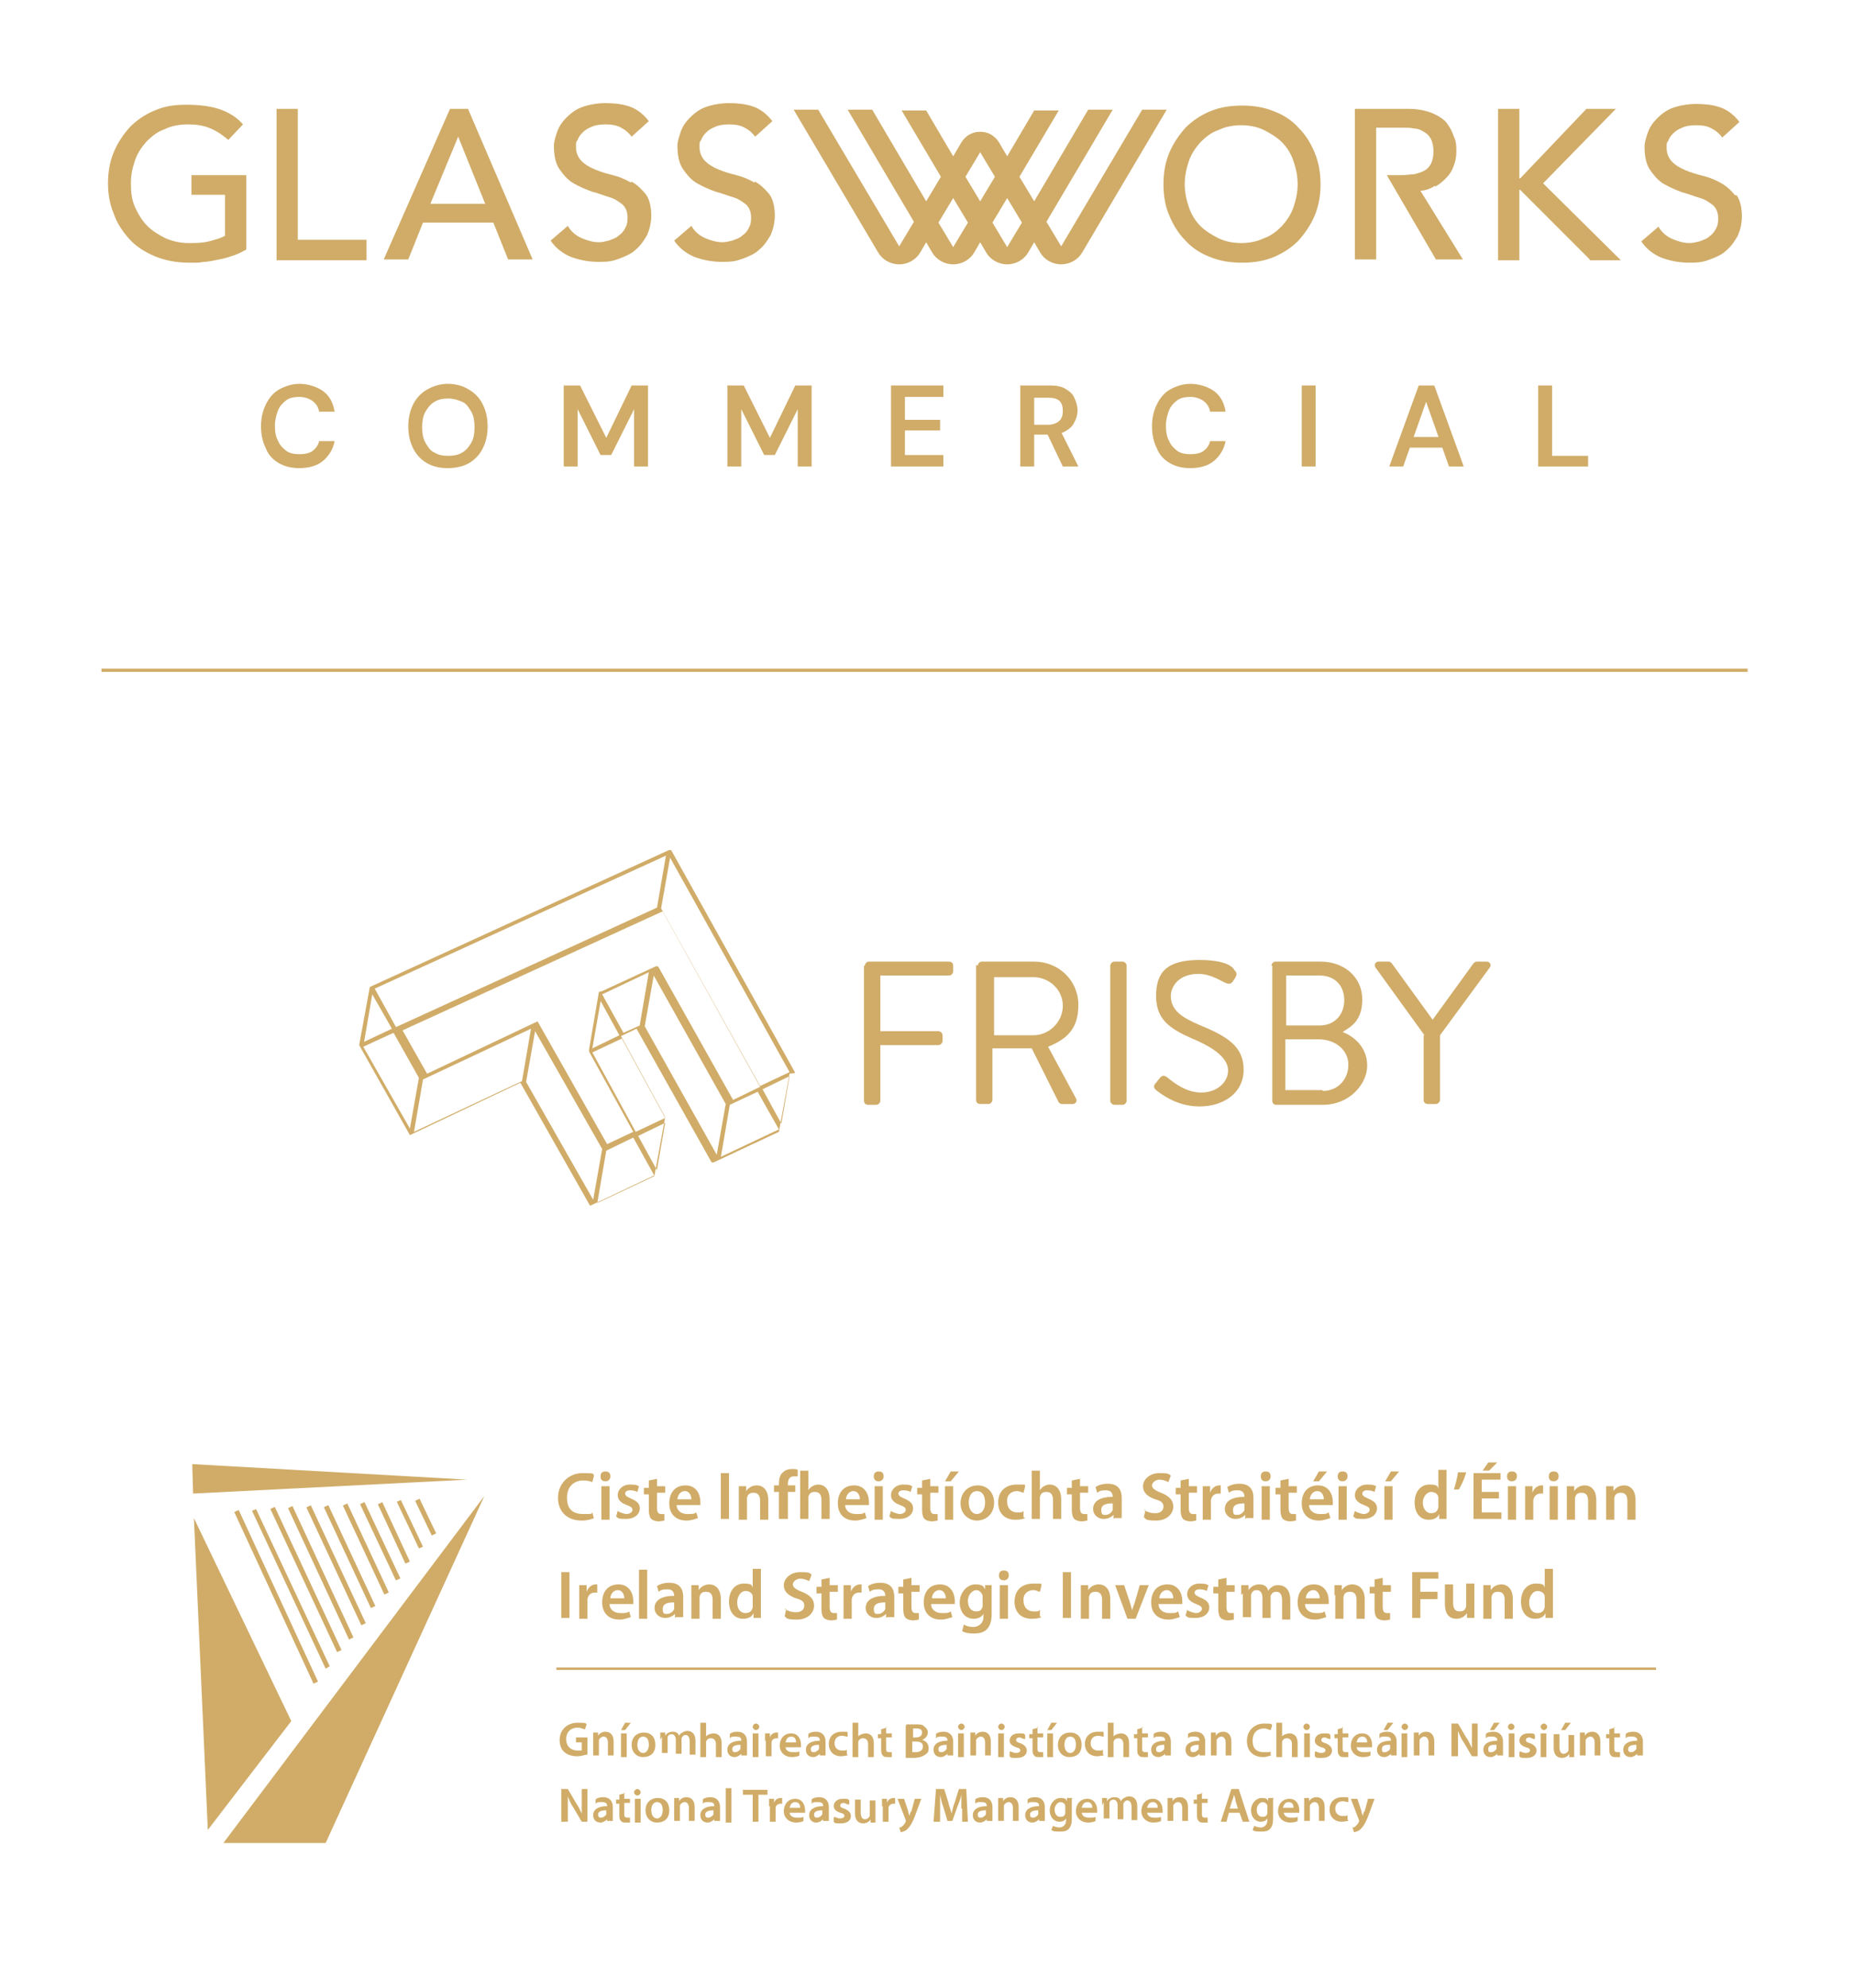 <?xml version="1.0" encoding="UTF-8"?>
<svg xmlns="http://www.w3.org/2000/svg" id="Layer_1" version="1.1" viewBox="0 0 226.6 242.9">
  <defs>
    <style>
      .st0 {
        stroke-width: .4px;
      }

      .st0, .st1 {
        fill: none;
        stroke: #d0ac68;
        stroke-miterlimit: 10;
      }

      .st1 {
        stroke-width: .3px;
      }

      .st2 {
        fill: #d0ac68;
      }
    </style>
  </defs>
  <line class="st0" x1="12.4" y1="81.9" x2="213.6" y2="81.9"></line>
  <g>
    <path class="st2" d="M36.6,57.2c-1,0-1.8-.2-2.5-.6-.7-.4-1.3-1-1.6-1.8-.4-.8-.6-1.7-.6-2.7s.2-1.9.6-2.7c.4-.8.9-1.4,1.6-1.8.7-.4,1.6-.7,2.5-.7s2.1.3,2.9.9,1.2,1.4,1.4,2.5h-1.9c-.1-.6-.4-1-.8-1.3-.4-.3-1-.5-1.6-.5s-1.2.1-1.6.4c-.4.3-.8.7-1,1.2-.2.5-.4,1.2-.4,1.9s.1,1.4.4,1.9c.2.5.6.9,1,1.2.4.3,1,.4,1.6.4s1.2-.1,1.6-.4c.4-.3.7-.7.8-1.2h1.9c-.2,1-.7,1.8-1.4,2.4-.7.6-1.7.9-2.9.9Z"></path>
    <path class="st2" d="M54.7,57.2c-1,0-1.8-.2-2.5-.6-.7-.4-1.3-1-1.7-1.8-.4-.8-.6-1.7-.6-2.7s.2-1.9.6-2.7c.4-.8,1-1.4,1.7-1.8.7-.4,1.6-.7,2.5-.7s1.8.2,2.6.7c.7.4,1.3,1,1.7,1.8.4.8.6,1.7.6,2.7s-.2,1.9-.6,2.7c-.4.8-1,1.4-1.7,1.8-.7.4-1.6.6-2.6.6ZM54.8,55.7c.6,0,1.2-.1,1.7-.4.5-.3.8-.7,1.1-1.2s.4-1.2.4-1.9-.1-1.4-.4-1.9c-.3-.5-.6-1-1.1-1.2s-1-.4-1.7-.4-1.2.1-1.7.4-.8.7-1.1,1.2c-.3.5-.4,1.2-.4,1.9s.1,1.4.4,1.9c.3.5.6,1,1.1,1.2.5.3,1,.4,1.7.4Z"></path>
    <path class="st2" d="M68.9,57v-9.9h2l3.2,6.4,3.1-6.4h2v9.9h-1.7v-7l-2.8,5.6h-1.3l-2.8-5.6v7h-1.7Z"></path>
    <path class="st2" d="M88.9,57v-9.9h2l3.2,6.4,3.1-6.4h2v9.9h-1.7v-7l-2.8,5.6h-1.3l-2.8-5.6v7h-1.7Z"></path>
    <path class="st2" d="M108.9,57v-9.9h6.4v1.4h-4.7v2.8h4.3v1.3h-4.3v3h4.7v1.4h-6.4Z"></path>
    <path class="st2" d="M124.7,57v-9.9h3.6c.8,0,1.4.1,1.9.4.5.3.9.6,1.1,1.1.2.4.4,1,.4,1.5s-.1,1-.4,1.5c-.2.5-.6.8-1.1,1.1-.5.3-1.2.4-2,.4h-1.8v3.9h-1.7ZM126.4,51.9h1.7c.6,0,1.1-.2,1.4-.5.3-.3.4-.7.4-1.2s-.1-.9-.4-1.2c-.3-.3-.8-.4-1.4-.4h-1.7v3.3ZM129.9,57l-2.1-4.4h1.8l2.2,4.4h-1.9Z"></path>
    <path class="st2" d="M145.5,57.2c-1,0-1.8-.2-2.5-.6-.7-.4-1.3-1-1.6-1.8-.4-.8-.6-1.7-.6-2.7s.2-1.9.6-2.7c.4-.8.9-1.4,1.6-1.8.7-.4,1.6-.7,2.5-.7s2.1.3,2.9.9,1.2,1.4,1.4,2.5h-1.9c-.1-.6-.4-1-.8-1.3-.4-.3-1-.5-1.6-.5s-1.2.1-1.6.4c-.4.3-.8.7-1,1.2-.2.5-.4,1.2-.4,1.9s.1,1.4.4,1.9c.2.5.6.9,1,1.2.4.3,1,.4,1.6.4s1.2-.1,1.6-.4c.4-.3.7-.7.8-1.2h1.9c-.2,1-.7,1.8-1.4,2.4-.7.6-1.7.9-2.9.9Z"></path>
    <path class="st2" d="M159.1,57v-9.9h1.7v9.9h-1.7Z"></path>
    <path class="st2" d="M169.8,57l3.6-9.9h1.9l3.6,9.9h-1.8l-2.8-7.9-2.8,7.9h-1.8ZM171.4,54.7l.5-1.3h4.9l.5,1.3h-5.8Z"></path>
    <path class="st2" d="M188,57v-9.9h1.7v8.6h4.4v1.3h-6.1Z"></path>
  </g>
  <g>
    <path class="st2" d="M23.4,23.8h4.1v5c-.5.3-1.2.5-2,.7-.8.2-1.6.2-2.5.2s-1.9-.2-2.8-.6c-.8-.4-1.6-.9-2.2-1.5-.6-.6-1.1-1.4-1.5-2.3-.4-.9-.5-1.8-.5-2.9s.2-1.9.5-2.8c.3-.9.8-1.6,1.4-2.3.6-.6,1.3-1.2,2.2-1.5.8-.4,1.8-.6,2.8-.6s1.8.1,2.6.4c.8.3,1.6.8,2.4,1.5h0s1.8-1.9,1.8-1.9h0c-.7-.8-1.6-1.4-2.7-1.8-1.1-.4-2.5-.6-4.2-.6s-2.7.2-3.9.7c-1.2.5-2.2,1.2-3,2-.8.9-1.5,1.9-2,3.1-.5,1.2-.7,2.5-.7,3.8s.2,2.5.7,3.7c.4,1.2,1.1,2.2,1.9,3.1.8.9,1.9,1.6,3.1,2.1,1.2.5,2.6.8,4.2.8s1.1,0,1.8-.1c.6,0,1.3-.2,1.9-.3.6-.1,1.2-.3,1.8-.5.6-.2,1.1-.5,1.5-.7h0v-9.1h-6.7v2.5Z"></path>
    <polygon class="st2" points="36.4 13.3 33.8 13.3 33.8 31.8 44.8 31.8 44.8 29.3 36.4 29.3 36.4 13.3"></polygon>
    <path class="st2" d="M57.3,13.3h-2.3l-8.1,18.4h3l1.8-4.5h8.6l1.8,4.5h3l-7.9-18.4h0ZM59.3,24.9h-6.7l3.4-8.2,3.3,8.2Z"></path>
    <path class="st2" d="M77.1,22.3h0c-.7-.4-1.4-.7-2.2-.9-.8-.2-1.5-.4-2.2-.7-.7-.3-1.2-.6-1.6-1-.4-.4-.7-1-.7-1.7s0-.6.2-.9c.1-.3.3-.6.6-.9.3-.3.6-.5,1.1-.7.4-.2,1-.3,1.7-.3s1.4.1,1.9.4c.6.3,1,.7,1.3,1.1h0c0,0,2.1-1.9,2.1-1.9h0c-.7-.9-1.5-1.5-2.4-1.8-.9-.3-1.9-.4-2.9-.4s-2.1.2-2.9.5c-.8.3-1.4.8-1.9,1.3-.5.5-.9,1.1-1.1,1.7-.2.6-.4,1.2-.4,1.7,0,1.2.2,2.2.7,2.9.5.7,1,1.3,1.7,1.7.7.4,1.4.7,2.2,1,.8.2,1.5.5,2.2.7.7.2,1.2.6,1.6.9.4.4.6.9.6,1.6s-.1.9-.3,1.3c-.2.4-.5.7-.8.9-.3.3-.7.4-1.2.6-.4.1-.8.2-1.2.2-.7,0-1.4-.2-2.1-.5-.7-.3-1.3-.8-1.7-1.5h0c0,0-2.1,1.8-2.1,1.8h0c.6.9,1.5,1.6,2.5,2,1.1.4,2.2.6,3.4.6s1.7-.1,2.5-.4c.8-.3,1.5-.6,2-1.1.6-.5,1-1.1,1.4-1.8.3-.7.5-1.5.5-2.4s-.2-2-.7-2.6c-.5-.6-1-1.1-1.7-1.5Z"></path>
    <path class="st2" d="M92.2,22.3c-.7-.4-1.4-.7-2.2-.9-.8-.2-1.5-.4-2.2-.7-.7-.3-1.2-.6-1.6-1-.4-.4-.7-1-.7-1.7s0-.6.2-.9c.1-.3.3-.6.6-.9.3-.3.6-.5,1.1-.7.4-.2,1-.3,1.7-.3s1.4.1,1.9.4c.6.3,1,.7,1.3,1.1h0c0,0,2.1-1.9,2.1-1.9h0c-.7-.9-1.5-1.5-2.4-1.8-.9-.3-1.9-.4-2.9-.4s-2.1.2-2.9.5c-.8.3-1.4.8-1.9,1.3-.5.5-.9,1.1-1.1,1.7-.2.6-.4,1.2-.4,1.7,0,1.2.2,2.2.7,2.9.5.7,1,1.3,1.7,1.7.7.4,1.4.7,2.2,1,.8.2,1.5.5,2.2.7.7.2,1.2.6,1.6.9.4.4.6.9.6,1.6s-.1.9-.3,1.3c-.2.4-.5.7-.8.9-.3.3-.7.4-1.2.6-.4.1-.8.2-1.2.2-.7,0-1.4-.2-2.1-.5-.7-.3-1.3-.8-1.7-1.5h0c0,0-2.1,1.8-2.1,1.8h0c.6.9,1.5,1.6,2.5,2,1.1.4,2.2.6,3.4.6s1.7-.1,2.5-.4c.8-.3,1.5-.6,2-1.1.6-.5,1-1.1,1.4-1.8.3-.7.5-1.5.5-2.4s-.2-2-.7-2.6c-.5-.6-1-1.1-1.7-1.5Z"></path>
    <path class="st2" d="M158.7,15.6h0c-.8-.9-1.9-1.6-3-2-1.2-.5-2.5-.7-3.9-.7s-2.7.2-3.9.7c-1.2.5-2.2,1.2-3,2-.8.9-1.5,1.9-2,3.1-.5,1.2-.7,2.5-.7,3.8s.2,2.7.7,3.8c.5,1.2,1.1,2.2,2,3.1.8.9,1.9,1.6,3,2,1.2.5,2.5.7,3.9.7s2.7-.2,3.9-.7c1.2-.5,2.2-1.2,3-2,.8-.9,1.5-1.9,2-3.1.5-1.2.7-2.5.7-3.8s-.2-2.6-.7-3.8c-.5-1.2-1.1-2.2-2-3.1ZM158.6,22.5c0,1-.2,1.9-.5,2.8-.3.9-.8,1.6-1.4,2.3-.6.6-1.3,1.2-2.2,1.5-.8.4-1.8.6-2.8.6s-2-.2-2.8-.6c-.8-.4-1.6-.9-2.2-1.5-.6-.6-1.1-1.4-1.4-2.3-.3-.9-.5-1.8-.5-2.8s.2-1.9.5-2.8c.3-.9.8-1.6,1.4-2.3.6-.6,1.3-1.2,2.2-1.5.8-.4,1.8-.6,2.8-.6s2,.2,2.8.6c.8.4,1.6.9,2.2,1.5.6.6,1.1,1.4,1.4,2.3.3.9.5,1.8.5,2.8Z"></path>
    <path class="st2" d="M175.4,22.8c.6-.3,1-.7,1.4-1.1.4-.4.7-.9.9-1.5.2-.5.3-1.1.3-1.7s0-1.2-.3-1.8c-.2-.6-.5-1.2-.9-1.7-.4-.5-1.1-.9-1.8-1.2-.8-.3-1.7-.5-2.9-.5h-6.5v18.4h2.6V15.6h3.2c.5,0,1,0,1.4.1.5,0,.9.2,1.2.4.4.2.7.5.9.9.2.4.3.9.3,1.5s-.1,1.1-.3,1.5c-.2.4-.5.7-.9.9-.4.2-.8.3-1.2.4-.5,0-.9.1-1.4.1h-1.9l6,10.3h0s3.3,0,3.3,0l-5.2-8.4c.7,0,1.3-.3,1.8-.6Z"></path>
    <path class="st2" d="M212.1,23.9c-.5-.6-1-1.1-1.7-1.5-.7-.4-1.4-.7-2.2-.9-.8-.2-1.5-.4-2.2-.7-.7-.3-1.2-.6-1.6-1-.4-.4-.7-1-.7-1.7s0-.6.2-.9c.1-.3.3-.6.6-.9.3-.3.6-.5,1.1-.7.4-.2,1-.3,1.7-.3s1.4.1,1.9.4c.6.3,1,.7,1.3,1.1h0c0,0,2.1-1.9,2.1-1.9h0c-.7-.9-1.5-1.5-2.4-1.8-.9-.3-1.9-.4-2.9-.4s-2.1.2-2.9.5c-.8.3-1.4.8-1.9,1.3-.5.5-.9,1.1-1.1,1.7-.2.6-.4,1.2-.4,1.7,0,1.2.2,2.2.7,2.9.5.7,1,1.3,1.7,1.7.7.4,1.4.7,2.2,1,.8.2,1.5.5,2.2.7.7.2,1.2.6,1.6.9.4.4.6.9.6,1.6s-.1.9-.3,1.3c-.2.4-.5.7-.8.9-.3.3-.7.4-1.2.6-.4.1-.8.2-1.2.2-.7,0-1.4-.2-2.1-.5-.7-.3-1.3-.8-1.7-1.5h0c0,0-2.1,1.8-2.1,1.8h0c.6.9,1.5,1.6,2.5,2,1.1.4,2.2.6,3.4.6s1.7-.1,2.5-.4c.8-.3,1.5-.6,2-1.1.6-.5,1-1.1,1.4-1.8.3-.7.5-1.5.5-2.4s-.2-2-.7-2.6Z"></path>
    <polygon class="st2" points="197.5 13.3 193.9 13.3 185.8 21.8 185.7 21.8 185.7 13.3 183.1 13.3 183.1 31.8 185.7 31.8 185.7 23.2 185.8 23.2 194.3 31.7 194.3 31.8 198.1 31.8 188.6 22.4 197.5 13.3"></polygon>
    <path class="st2" d="M139.6,13.4l-9.9,16.7-1.8-3,8.1-13.7h-3l-6.6,11.2-1.8-3,4.8-8.1h-3l-3.3,5.6-1-1.7c-.5-.8-1.3-1.3-2.3-1.3s-1.8.5-2.3,1.3l-1,1.7-3.3-5.6h-3l4.8,8.1-1.8,3-6.6-11.2h-3l8.1,13.7-1.8,3-9.9-16.7h-3l10.3,17.4c.5.9,1.5,1.5,2.6,1.5h0c1.1,0,2.1-.6,2.6-1.5l.7-1.2.7,1.2c.5.9,1.5,1.5,2.6,1.5s2.1-.6,2.6-1.5l.7-1.2.7,1.2c.5.9,1.5,1.5,2.6,1.5s2.1-.6,2.6-1.5l.7-1.2.7,1.2c.5.9,1.5,1.5,2.6,1.5s2.1-.6,2.6-1.5l10.3-17.4h-3ZM116.5,30.2l-1.8-3,1.8-3,1.8,3-1.8,3ZM119.8,24.6l-1.8-3,1.8-3,1.8,3-1.8,3ZM123.1,30.2l-1.8-3,1.8-3,1.8,3-1.8,3Z"></path>
  </g>
  <g>
    <g>
      <path class="st2" d="M105.7,118c0-.2.2-.5.5-.5h9.8c.3,0,.5.2.5.5v.7c0,.2-.2.5-.5.5h-8.4v6.8h7.1c.2,0,.5.2.5.5v.7c0,.2-.2.5-.5.5h-7.1v6.8c0,.2-.2.5-.5.5h-1c-.3,0-.5-.2-.5-.5v-16.5Z"></path>
      <path class="st2" d="M119.5,118c0-.2.2-.5.5-.5h6.4c3,0,5.4,2.3,5.4,5.3s-1.5,4.2-3.7,5.1l3.4,6.3c.2.3,0,.7-.4.7h-1.3c-.2,0-.3-.1-.4-.2l-3.3-6.6h-4.8v6.3c0,.2-.2.5-.5.5h-1c-.3,0-.5-.2-.5-.5v-16.5ZM126.3,126.5c1.9,0,3.6-1.6,3.6-3.6s-1.7-3.5-3.6-3.5h-4.8v7.1h4.8Z"></path>
      <path class="st2" d="M135.7,118c0-.2.2-.5.5-.5h1c.2,0,.5.2.5.5v16.5c0,.2-.2.5-.5.5h-1c-.2,0-.5-.2-.5-.5v-16.5Z"></path>
      <path class="st2" d="M141.3,132.3c.1-.1.2-.3.4-.5.2-.3.5-.5.9-.2.2.1,2,1.9,4.2,1.9,2,0,3.3-1.3,3.3-2.7s-1.5-2.7-4.4-3.9c-2.7-1.2-4.4-2.3-4.4-5.2s1.3-4.4,5.3-4.4,4.3,1.3,4.3,1.3c.1,0,.4.4.1.8,0,.1-.2.3-.3.5-.2.3-.5.4-.9.2-.2,0-1.7-1.1-3.3-1.1-2.6,0-3.4,1.7-3.4,2.7,0,1.7,1.3,2.6,3.4,3.5,3.4,1.4,5.5,2.6,5.5,5.5s-2.5,4.5-5.4,4.5-4.9-1.7-5.3-2c-.2-.2-.4-.4-.1-.8Z"></path>
      <path class="st2" d="M155.4,118c0-.2.2-.5.5-.5h5.5c3,0,5.1,2,5.1,4.6s-1.3,3.3-2.4,4c1.3.5,3,1.8,3,4.1s-2.2,4.8-5.4,4.8h-5.7c-.3,0-.5-.2-.5-.5v-16.5ZM161.7,133.3c1.8,0,3.1-1.4,3.1-3.2s-1.6-3.1-3.6-3.1h-4.1v6.2h4.5ZM161.3,125.3c1.9,0,3-1.4,3-3.1s-1.1-3-3-3h-4.1v6.1h4.1Z"></path>
      <path class="st2" d="M174.1,126.5l-6-8.3c-.2-.3,0-.7.4-.7h1.2c.2,0,.3.1.4.2l5,6.9,5-6.9c0,0,.2-.2.4-.2h1.2c.4,0,.6.4.4.7l-6.1,8.3v7.9c0,.2-.2.5-.5.5h-1c-.3,0-.5-.2-.5-.5v-7.9Z"></path>
    </g>
    <path class="st2" d="M97.2,131.1s0,0,0,0c0,0,0,0,0,0,0,0,0,0,0,0l-15.1-27.1c0-.1-.2-.2-.4-.1l-36.5,16.7s0,0,0,0c0,0,0,0,0,0,0,0,0,0,0,0,0,0,0,0,0,0,0,0,0,0,0,0,0,0,0,0,0,0,0,0,0,0,0,0l-1.3,7.1s0,0,0,0c0,0,0,0,0,0,0,0,0,0,0,0,0,0,0,0,0,0l6.2,11s0,0,0,0c0,0,0,0,0,0,0,0,0,0,0,0,0,0,0,0,0,0,0,0,0,0,0,0,0,0,0,0,0,0,0,0,0,0,0,0s0,0,0,0c0,0,0,0,0,0,0,0,0,0,0,0,0,0,0,0,0,0l13.5-6.4,8.5,15s0,0,0,0c0,0,0,0,0,0,0,0,0,0,0,0,0,0,0,0,0,0,0,0,0,0,0,0,0,0,0,0,.1,0,0,0,0,0,0,0l7.8-3.7s0,0,0,0c0,0,0,0,0,0,0,0,0,0,0,0,0,0,0,0,0,0,0,0,0,0,0,0,0,0,0,0,0,0,0,0,0,0,0,0l1.3-7.1s0,0,0,0c0,0,0,0,0,0,0,0,0,0,0,0,0,0,0,0,0,0l-5.4-9.9,1.9-.9,9.1,16.2c0,.1.2.2.4.1l7.9-3.7s0,0,0,0c0,0,0,0,0,0,0,0,0,0,0,0,0,0,0,0,0,0,0,0,0,0,0,0,0,0,0,0,0,0,0,0,0,0,0,0l1.3-7.1s0,0,0,0ZM81.9,104.8l14.6,26.2-3.6,1.7-12.1-21.7,1.1-6.2ZM73.2,121.2s0,0,0,0c0,0,0,0,0,0,0,0,0,0,0,0,0,0,0,0,0,0,0,0,0,0,0,0,0,0,0,0,0,0s0,0,0,0l-1.2,7s0,0,0,0c0,0,0,0,0,.1,0,0,0,.1,0,.2l5.4,9.8-3.2,1.5-8.5-15s0,0,0,0c0,0,0,0,0,0,0,0,0,0,0,0,0,0,0,0,0,0,0,0,0,0,0,0,0,0,0,0,0,0s0,0,0,0c0,0,0,0,0,0,0,0,0,0,0,0l-13.5,6.4-3-5.3,31.7-14.5s0,0,.1,0c0,0,0,0,0,0l11.9,21.4-3.3,1.6-9.1-16.2c0-.1-.2-.2-.4-.1l-6.5,3ZM73.4,122.3l2.3,4.2-3.3,1.6,1-5.7ZM81.4,104.5l-1.1,6.4-31.9,14.6-2.6-4.7,35.7-16.3ZM45.5,121.5l2.4,4.2-3.4,1.6,1-5.8ZM50.1,137.9l-5.7-10,3.7-1.7,3.1,5.5-1.1,6.2ZM63.8,132.1l-13.2,6.2,1.1-6.4,13.2-6.2-1.1,6.4ZM72.5,146.6l-8.2-14.4,1.1-6.2,8.2,14.4-1.1,6.2ZM73,147l1.1-6.4,3.3-1.6,2.6,4.7-7,3.3ZM80.3,143l-2.3-4.2,3.3-1.6-1,5.7ZM81.3,136.6l-3.6,1.7-5.3-9.7,3.6-1.7,5.3,9.7ZM78.2,125.3l-2,.9-2.6-4.7,5.7-2.7-1.1,6.4ZM87.6,141.1l-8.8-15.7,1.1-6.2,8.8,15.7-1.1,6.2ZM88.1,141.4l1.1-6.4,3.4-1.6,2.6,4.6-7.2,3.4ZM95.5,137.3l-2.3-4.2,3.3-1.6-1,5.8Z"></path>
  </g>
  <g>
    <g>
      <line class="st1" x1="68" y1="203.9" x2="202.4" y2="203.9"></line>
      <path class="st2" d="M72.6,185.5c-.2.1-.8.3-1.5.3-1.8,0-2.9-1.1-2.9-2.8s1.3-3,3-3,1.2.1,1.4.3l-.2.8c-.3-.1-.6-.2-1.1-.2-1.1,0-2,.7-2,2.1s.7,2,2,2,.9,0,1.1-.2l.2.8Z"></path>
      <path class="st2" d="M74.6,180.4c0,.3-.2.6-.6.6s-.6-.2-.6-.6.2-.6.6-.6.6.2.6.6M73.5,181.6h1v4.1h-1v-4.1Z"></path>
      <path class="st2" d="M75.6,184.7c.2.1.7.3,1,.3s.7-.2.7-.5-.2-.4-.7-.6c-.8-.3-1.1-.7-1.1-1.2,0-.7.6-1.3,1.5-1.3s.8.1,1.1.2l-.2.7c-.2-.1-.5-.2-.9-.2s-.6.2-.6.4.2.4.7.6c.7.3,1.1.6,1.1,1.2,0,.7-.6,1.3-1.7,1.3s-.9-.1-1.2-.3l.2-.7Z"></path>
      <path class="st2" d="M80.3,180.4v1.2h1v.8h-1v1.8c0,.5.1.8.5.8s.3,0,.4,0v.8c-.1,0-.4.1-.7.1s-.7-.1-.9-.3c-.2-.2-.3-.6-.3-1.1v-1.9h-.6v-.8h.6v-.9l1-.2Z"></path>
      <path class="st2" d="M82.7,183.9c0,.7.6,1.1,1.3,1.1s.8,0,1.1-.2l.2.7c-.3.1-.8.3-1.4.3-1.3,0-2.1-.8-2.1-2.1s.7-2.2,2-2.2,1.8,1.1,1.8,2,0,.3,0,.4h-2.7ZM84.5,183.2c0-.4-.2-1-.8-1s-.9.6-.9,1h1.8Z"></path>
      <rect class="st2" x="88.1" y="180" width="1" height="5.6"></rect>
      <path class="st2" d="M90.3,182.8c0-.5,0-.9,0-1.2h.9v.6h0c.2-.3.6-.7,1.3-.7s1.4.5,1.4,1.8v2.4h-1v-2.3c0-.6-.2-1-.8-1s-.7.3-.8.6c0,0,0,.2,0,.3v2.4h-1v-2.9Z"></path>
      <path class="st2" d="M95.2,185.6v-3.3h-.6v-.8h.6v-.2c0-.5.1-1.1.5-1.4.3-.3.7-.4,1.1-.4s.5,0,.7.1v.8c-.2,0-.3,0-.5,0-.5,0-.7.4-.7.9v.2h.9v.8h-.9v3.3h-1Z"></path>
      <path class="st2" d="M97.8,179.7h1v2.4h0c.1-.2.3-.4.5-.5.2-.1.4-.2.7-.2.7,0,1.4.5,1.4,1.8v2.4h-1v-2.3c0-.6-.2-1-.8-1s-.7.3-.8.6c0,0,0,.2,0,.3v2.4h-1v-6Z"></path>
      <path class="st2" d="M103.3,183.9c0,.7.6,1.1,1.3,1.1s.8,0,1.1-.2l.2.7c-.3.1-.8.3-1.4.3-1.3,0-2.1-.8-2.1-2.1s.7-2.2,2-2.2,1.8,1.1,1.8,2,0,.3,0,.4h-2.7ZM105.1,183.2c0-.4-.2-1-.8-1s-.9.6-.9,1h1.8Z"></path>
      <path class="st2" d="M108,180.4c0,.3-.2.6-.6.6s-.6-.2-.6-.6.2-.6.6-.6.6.2.6.6M106.9,181.6h1v4.1h-1v-4.1Z"></path>
      <path class="st2" d="M109,184.7c.2.1.7.3,1,.3s.7-.2.7-.5-.2-.4-.7-.6c-.8-.3-1.1-.7-1.1-1.2,0-.7.6-1.3,1.5-1.3s.8.1,1.1.2l-.2.7c-.2-.1-.5-.2-.9-.2s-.6.2-.6.4.2.4.7.6c.7.3,1.1.6,1.1,1.2,0,.7-.6,1.3-1.7,1.3s-.9-.1-1.2-.3l.2-.7Z"></path>
      <path class="st2" d="M113.7,180.4v1.2h1v.8h-1v1.8c0,.5.1.8.5.8s.3,0,.4,0v.8c-.1,0-.4.1-.7.1s-.7-.1-.9-.3c-.2-.2-.3-.6-.3-1.1v-1.9h-.6v-.8h.6v-.9l1-.2Z"></path>
      <path class="st2" d="M115.5,181.6h1v4.1h-1v-4.1ZM117.2,179.8l-1,1.2h-.7l.7-1.2h1Z"></path>
      <path class="st2" d="M121.5,183.6c0,1.5-1.1,2.2-2.1,2.2s-2-.8-2-2.1.9-2.2,2.1-2.2,2,.9,2,2.1M118.4,183.6c0,.8.4,1.4,1,1.4s1-.6,1-1.4-.3-1.4-1-1.4-1,.7-1,1.4"></path>
      <path class="st2" d="M125.3,185.5c-.2.1-.6.2-1.2.2-1.3,0-2.1-.8-2.1-2.1s.8-2.2,2.3-2.2.8,0,1,.2l-.2.8c-.2,0-.4-.2-.8-.2-.8,0-1.3.6-1.2,1.3,0,.8.5,1.3,1.2,1.3s.6,0,.8-.2v.8Z"></path>
      <path class="st2" d="M126.1,179.7h1v2.4h0c.1-.2.3-.4.5-.5.2-.1.4-.2.7-.2.7,0,1.4.5,1.4,1.8v2.4h-1v-2.3c0-.6-.2-1-.8-1s-.7.3-.8.6c0,0,0,.2,0,.3v2.4h-1v-6Z"></path>
      <path class="st2" d="M132,180.4v1.2h1v.8h-1v1.8c0,.5.1.8.5.8s.3,0,.4,0v.8c-.1,0-.4.1-.7.1s-.7-.1-.9-.3c-.2-.2-.3-.6-.3-1.1v-1.9h-.6v-.8h.6v-.9l1-.2Z"></path>
      <path class="st2" d="M136.1,185.6v-.5h0c-.3.3-.7.5-1.2.5-.8,0-1.3-.6-1.3-1.2,0-1,.9-1.5,2.4-1.5h0c0-.3-.1-.8-.8-.8s-.8.1-1.1.3l-.2-.7c.3-.2.8-.4,1.5-.4,1.3,0,1.7.8,1.7,1.7v1.5c0,.4,0,.7,0,1h-.9ZM136,183.7c-.7,0-1.4.1-1.4.8s.3.6.6.6.7-.3.8-.6c0,0,0-.2,0-.2v-.6Z"></path>
      <path class="st2" d="M139.8,184.5c.3.2.8.4,1.4.4s1-.3,1-.8-.3-.7-1-.9c-.9-.3-1.5-.8-1.5-1.6s.8-1.6,2-1.6,1.1.1,1.4.3l-.3.8c-.2-.1-.6-.3-1.1-.3s-.9.4-.9.7.3.6,1.1.9c1,.4,1.5.9,1.5,1.7s-.7,1.7-2.1,1.7-1.2-.2-1.5-.4l.2-.9Z"></path>
      <path class="st2" d="M145.3,180.4v1.2h1v.8h-1v1.8c0,.5.1.8.5.8s.3,0,.4,0v.8c-.1,0-.4.1-.7.1s-.7-.1-.9-.3c-.2-.2-.3-.6-.3-1.1v-1.9h-.6v-.8h.6v-.9l1-.2Z"></path>
      <path class="st2" d="M147,182.9c0-.6,0-.9,0-1.3h.9v.8h0c.2-.6.7-.9,1.1-.9s.2,0,.2,0v1c0,0-.2,0-.3,0-.5,0-.8.3-.9.8,0,0,0,.2,0,.3v2.1h-1v-2.8Z"></path>
      <path class="st2" d="M152.2,185.6v-.5h0c-.3.3-.7.5-1.2.5-.8,0-1.3-.6-1.3-1.2,0-1,.9-1.5,2.4-1.5h0c0-.3-.1-.8-.8-.8s-.8.1-1.1.3l-.2-.7c.3-.2.8-.4,1.5-.4,1.3,0,1.7.8,1.7,1.7v1.5c0,.4,0,.7,0,1h-.9ZM152.1,183.7c-.7,0-1.4.1-1.4.8s.3.6.6.6.7-.3.8-.6c0,0,0-.2,0-.2v-.6Z"></path>
      <path class="st2" d="M155.3,180.4c0,.3-.2.6-.6.6s-.6-.2-.6-.6.2-.6.6-.6.6.2.6.6M154.2,181.6h1v4.1h-1v-4.1Z"></path>
      <path class="st2" d="M157.5,180.4v1.2h1v.8h-1v1.8c0,.5.1.8.5.8s.3,0,.4,0v.8c-.1,0-.4.1-.7.1s-.7-.1-.9-.3c-.2-.2-.3-.6-.3-1.1v-1.9h-.6v-.8h.6v-.9l1-.2Z"></path>
      <path class="st2" d="M160,183.9c0,.7.6,1.1,1.3,1.1s.8,0,1.1-.2l.2.7c-.4.1-.8.3-1.4.3-1.3,0-2.1-.8-2.1-2.1s.7-2.2,2-2.2,1.8,1.1,1.8,2,0,.3,0,.4h-2.7ZM161.8,183.2c0-.4-.2-1-.8-1s-.9.6-.9,1h1.8ZM162.2,179.8l-1,1.2h-.7l.7-1.2h1Z"></path>
      <path class="st2" d="M164.7,180.4c0,.3-.2.6-.6.6s-.6-.2-.6-.6.2-.6.6-.6.6.2.6.6M163.6,181.6h1v4.1h-1v-4.1Z"></path>
      <path class="st2" d="M165.7,184.7c.2.1.7.3,1,.3s.7-.2.7-.5-.2-.4-.7-.6c-.8-.3-1.1-.7-1.1-1.2,0-.7.6-1.3,1.5-1.3s.8.1,1.1.2l-.2.7c-.2-.1-.5-.2-.9-.2s-.6.2-.6.4.2.4.7.6c.7.3,1.1.6,1.1,1.2,0,.7-.6,1.3-1.7,1.3s-.9-.1-1.2-.3l.2-.7Z"></path>
      <path class="st2" d="M169.2,181.6h1v4.1h-1v-4.1ZM171,179.8l-1,1.2h-.7l.7-1.2h1Z"></path>
      <path class="st2" d="M176.8,179.7v4.8c0,.4,0,.9,0,1.1h-.9v-.6h0c-.2.5-.7.7-1.3.7-1,0-1.7-.8-1.7-2.1,0-1.4.8-2.2,1.8-2.2s1,.2,1.1.5h0v-2.3h1ZM175.8,183.3c0,0,0-.2,0-.3,0-.4-.4-.7-.9-.7s-1,.6-1,1.3.4,1.3,1,1.3.8-.3.9-.7c0,0,0-.2,0-.3v-.6Z"></path>
      <path class="st2" d="M179.2,179.9c-.2.8-.6,1.6-.9,2.1h-.6c.2-.6.4-1.4.5-2.1h1Z"></path>
      <path class="st2" d="M183.2,183.1h-2.1v1.7h2.4v.8h-3.4v-5.6h3.3v.8h-2.3v1.5h2.1v.8ZM183,178.7l-1,1h-.8l.7-1h1.1Z"></path>
      <path class="st2" d="M185.4,180.4c0,.3-.2.6-.6.6s-.6-.2-.6-.6.2-.6.6-.6.6.2.6.6M184.3,181.6h1v4.1h-1v-4.1Z"></path>
      <path class="st2" d="M186.4,182.9c0-.6,0-.9,0-1.3h.9v.8h0c.2-.6.7-.9,1.1-.9s.2,0,.2,0v1c0,0-.2,0-.3,0-.5,0-.8.3-.9.8,0,0,0,.2,0,.3v2.1h-1v-2.8Z"></path>
      <path class="st2" d="M190.5,180.4c0,.3-.2.6-.6.6s-.6-.2-.6-.6.2-.6.6-.6.6.2.6.6M189.4,181.6h1v4.1h-1v-4.1Z"></path>
      <path class="st2" d="M191.5,182.8c0-.5,0-.9,0-1.2h.9v.6h0c.2-.3.6-.7,1.3-.7s1.4.5,1.4,1.8v2.4h-1v-2.3c0-.6-.2-1-.8-1s-.7.3-.8.6c0,0,0,.2,0,.3v2.4h-1v-2.9Z"></path>
      <path class="st2" d="M196.3,182.8c0-.5,0-.9,0-1.2h.9v.6h0c.2-.3.6-.7,1.3-.7s1.4.5,1.4,1.8v2.4h-1v-2.3c0-.6-.2-1-.8-1s-.7.3-.8.6c0,0,0,.2,0,.3v2.4h-1v-2.9Z"></path>
      <rect class="st2" x="68.6" y="192.1" width="1" height="5.6"></rect>
      <path class="st2" d="M70.8,195c0-.6,0-.9,0-1.3h.9v.8h0c.2-.6.7-.9,1.1-.9s.2,0,.2,0v1c0,0-.2,0-.3,0-.5,0-.8.3-.9.8,0,0,0,.2,0,.3v2.1h-1v-2.8Z"></path>
      <path class="st2" d="M74.5,196c0,.7.6,1.1,1.3,1.1s.8,0,1.1-.2l.2.7c-.4.1-.8.3-1.4.3-1.3,0-2.1-.8-2.1-2.1s.7-2.2,2-2.2,1.8,1.1,1.8,2,0,.3,0,.4h-2.7ZM76.3,195.3c0-.4-.2-1-.8-1s-.9.6-.9,1h1.8Z"></path>
      <rect class="st2" x="78.1" y="191.8" width="1" height="6"></rect>
      <path class="st2" d="M82.5,197.7v-.5h0c-.3.3-.7.5-1.2.5-.8,0-1.3-.6-1.3-1.2,0-1,.9-1.5,2.4-1.5h0c0-.3-.1-.8-.8-.8s-.8.1-1.1.3l-.2-.7c.3-.2.8-.4,1.5-.4,1.3,0,1.7.8,1.7,1.7v1.5c0,.4,0,.7,0,1h-.9ZM82.4,195.8c-.7,0-1.4.1-1.4.8s.3.6.6.6.7-.3.8-.6c0,0,0-.2,0-.2v-.6Z"></path>
      <path class="st2" d="M84.5,194.9c0-.5,0-.9,0-1.2h.9v.6h0c.2-.3.6-.7,1.3-.7s1.4.5,1.4,1.8v2.4h-1v-2.3c0-.6-.2-1-.8-1s-.7.3-.8.6c0,0,0,.2,0,.3v2.4h-1v-2.9Z"></path>
      <path class="st2" d="M93,191.8v4.8c0,.4,0,.9,0,1.1h-.9v-.6h0c-.2.5-.7.7-1.3.7-1,0-1.7-.8-1.7-2.1,0-1.4.8-2.2,1.8-2.2s1,.2,1.1.5h0v-2.3h1ZM92,195.4c0,0,0-.2,0-.3,0-.4-.4-.7-.9-.7s-1,.6-1,1.4.4,1.3,1,1.3.8-.3.9-.7c0,0,0-.2,0-.3v-.6Z"></path>
      <path class="st2" d="M95.9,196.6c.3.2.8.4,1.4.4s1-.3,1-.8-.3-.7-1-.9c-.9-.3-1.5-.8-1.5-1.6s.8-1.6,2-1.6,1.1.1,1.4.3l-.3.8c-.2-.1-.6-.3-1.1-.3s-.9.4-.9.7.3.6,1.1.9c1,.4,1.5.9,1.5,1.7s-.7,1.7-2.1,1.7-1.2-.2-1.5-.4l.2-.9Z"></path>
      <path class="st2" d="M101.4,192.5v1.2h1v.8h-1v1.8c0,.5.1.8.5.8s.3,0,.4,0v.8c-.1,0-.4.1-.7.1s-.7-.1-.9-.3c-.2-.2-.3-.6-.3-1.1v-1.9h-.6v-.8h.6v-.9l1-.2Z"></path>
      <path class="st2" d="M103.1,195c0-.6,0-.9,0-1.3h.9v.8h0c.2-.6.7-.9,1.1-.9s.2,0,.2,0v1c0,0-.2,0-.3,0-.5,0-.8.3-.9.8,0,0,0,.2,0,.3v2.1h-1v-2.8Z"></path>
      <path class="st2" d="M108.3,197.7v-.5h0c-.3.3-.7.5-1.2.5-.8,0-1.3-.6-1.3-1.2,0-1,.9-1.5,2.4-1.5h0c0-.3-.1-.8-.8-.8s-.8.1-1.1.3l-.2-.7c.3-.2.8-.4,1.5-.4,1.3,0,1.7.8,1.7,1.7v1.5c0,.4,0,.7,0,1h-.9ZM108.2,195.8c-.7,0-1.4.1-1.4.8s.3.6.6.6.7-.3.8-.6c0,0,0-.2,0-.2v-.6Z"></path>
      <path class="st2" d="M111.4,192.5v1.2h1v.8h-1v1.8c0,.5.1.8.5.8s.3,0,.4,0v.8c-.1,0-.4.1-.7.1s-.7-.1-.9-.3c-.2-.2-.3-.6-.3-1.1v-1.9h-.6v-.8h.6v-.9l1-.2Z"></path>
      <path class="st2" d="M113.8,196c0,.7.6,1.1,1.3,1.1s.8,0,1.1-.2l.2.7c-.4.1-.8.3-1.4.3-1.3,0-2.1-.8-2.1-2.1s.7-2.2,2-2.2,1.8,1.1,1.8,2,0,.3,0,.4h-2.7ZM115.6,195.3c0-.4-.2-1-.8-1s-.9.6-.9,1h1.8Z"></path>
      <path class="st2" d="M121.2,193.7c0,.3,0,.6,0,1.2v2.3c0,.9-.2,1.5-.6,1.9-.4.4-1,.5-1.6.5s-1.1-.1-1.4-.3l.2-.8c.3.2.7.3,1.2.3s1.2-.4,1.2-1.2v-.4h0c-.2.4-.7.6-1.2.6-1,0-1.7-.8-1.7-2s.9-2.2,1.9-2.2,1,.3,1.2.6h0v-.5h.9ZM120.1,195.3c0,0,0-.2,0-.3-.1-.4-.4-.7-.8-.7s-1,.5-1,1.3.4,1.3,1,1.3.7-.3.8-.6c0-.1,0-.3,0-.4v-.7Z"></path>
      <path class="st2" d="M123.3,192.5c0,.3-.2.6-.6.6s-.6-.2-.6-.6.2-.6.6-.6.6.2.6.6M122.2,193.7h1v4.1h-1v-4.1Z"></path>
      <path class="st2" d="M127.3,197.6c-.2.1-.6.2-1.2.2-1.3,0-2.1-.8-2.1-2.1s.8-2.2,2.3-2.2.8,0,1,.2l-.2.8c-.2,0-.4-.2-.8-.2-.8,0-1.3.6-1.2,1.3,0,.8.5,1.3,1.2,1.3s.6,0,.8-.2v.8Z"></path>
      <rect class="st2" x="129.9" y="192.1" width="1" height="5.6"></rect>
      <path class="st2" d="M132.1,194.9c0-.5,0-.9,0-1.2h.9v.6h0c.2-.3.6-.7,1.3-.7s1.4.5,1.4,1.8v2.4h-1v-2.3c0-.6-.2-1-.8-1s-.7.3-.8.6c0,0,0,.2,0,.3v2.4h-1v-2.9Z"></path>
      <path class="st2" d="M137.4,193.7l.7,2.1c.1.4.2.7.3,1h0c0-.3.2-.7.3-1l.6-2.1h1.1l-1.6,4.1h-1l-1.5-4.1h1.1Z"></path>
      <path class="st2" d="M141.6,196c0,.7.6,1.1,1.3,1.1s.8,0,1.1-.2l.2.7c-.4.1-.8.3-1.4.3-1.3,0-2.1-.8-2.1-2.1s.7-2.2,2-2.2,1.8,1.1,1.8,2,0,.3,0,.4h-2.7ZM143.4,195.3c0-.4-.2-1-.8-1s-.9.6-.9,1h1.8Z"></path>
      <path class="st2" d="M145.2,196.8c.2.1.7.3,1,.3s.7-.2.7-.5-.2-.4-.7-.6c-.8-.3-1.1-.7-1.1-1.2,0-.7.6-1.3,1.5-1.3s.8.1,1.1.2l-.2.7c-.2-.1-.5-.2-.9-.2s-.6.2-.6.4.2.4.7.6c.7.3,1.1.6,1.1,1.2,0,.7-.6,1.3-1.7,1.3s-.9-.1-1.2-.3l.2-.7Z"></path>
      <path class="st2" d="M149.9,192.5v1.2h1v.8h-1v1.8c0,.5.1.8.5.8s.3,0,.4,0v.8c-.1,0-.4.1-.7.1s-.7-.1-.9-.3c-.2-.2-.3-.6-.3-1.1v-1.9h-.6v-.8h.6v-.9l1-.2Z"></path>
      <path class="st2" d="M151.7,194.9c0-.5,0-.9,0-1.2h.9v.6h0c.2-.3.6-.7,1.3-.7s1,.3,1.1.8h0c.1-.2.3-.4.5-.5.2-.2.5-.2.8-.2.7,0,1.4.5,1.4,1.8v2.4h-1v-2.3c0-.7-.2-1.1-.7-1.1s-.6.3-.7.5c0,.1,0,.2,0,.3v2.4h-1v-2.4c0-.6-.2-1-.7-1s-.6.3-.7.6c0,.1,0,.2,0,.3v2.4h-1v-2.9Z"></path>
      <path class="st2" d="M159.5,196c0,.7.6,1.1,1.3,1.1s.8,0,1.1-.2l.2.7c-.4.1-.8.3-1.4.3-1.3,0-2.1-.8-2.1-2.1s.7-2.2,2-2.2,1.8,1.1,1.8,2,0,.3,0,.4h-2.7ZM161.3,195.3c0-.4-.2-1-.8-1s-.9.6-.9,1h1.8Z"></path>
      <path class="st2" d="M163.1,194.9c0-.5,0-.9,0-1.2h.9v.6h0c.2-.3.6-.7,1.3-.7s1.5.5,1.5,1.8v2.4h-1v-2.3c0-.6-.2-1-.8-1s-.7.3-.8.6c0,0,0,.2,0,.3v2.4h-1v-2.9Z"></path>
      <path class="st2" d="M169,192.5v1.2h1v.8h-1v1.8c0,.5.1.8.5.8s.3,0,.4,0v.8c-.1,0-.4.1-.7.1s-.7-.1-.9-.3c-.2-.2-.3-.6-.3-1.1v-1.9h-.6v-.8h.6v-.9l1-.2Z"></path>
      <polygon class="st2" points="172.6 192.1 175.8 192.1 175.8 192.9 173.6 192.9 173.6 194.5 175.7 194.5 175.7 195.4 173.6 195.4 173.6 197.7 172.6 197.7 172.6 192.1"></polygon>
      <path class="st2" d="M180.2,196.5c0,.5,0,.9,0,1.2h-.9v-.6h0c-.2.3-.6.7-1.3.7s-1.4-.4-1.4-1.8v-2.4h1v2.2c0,.7.2,1.1.8,1.1s.7-.3.8-.6c0,0,0-.2,0-.3v-2.5h1v2.9Z"></path>
      <path class="st2" d="M181.3,194.9c0-.5,0-.9,0-1.2h.9v.6h0c.2-.3.6-.7,1.3-.7s1.4.5,1.4,1.8v2.4h-1v-2.3c0-.6-.2-1-.8-1s-.7.3-.8.6c0,0,0,.2,0,.3v2.4h-1v-2.9Z"></path>
      <path class="st2" d="M189.8,191.8v4.8c0,.4,0,.9,0,1.1h-.9v-.6h0c-.2.5-.7.7-1.3.7-1,0-1.7-.8-1.7-2.1,0-1.4.8-2.2,1.8-2.2s1,.2,1.1.5h0v-2.3h1ZM188.8,195.4c0,0,0-.2,0-.3,0-.4-.4-.7-.9-.7s-1,.6-1,1.4.4,1.3,1,1.3.8-.3.9-.7c0,0,0-.2,0-.3v-.6Z"></path>
      <polygon class="st2" points="57.1 180.8 23.5 178.9 23.6 182.5 57.1 180.8"></polygon>
      <polygon class="st2" points="25.4 223.6 35.6 210.3 23.7 185.5 25.4 223.6"></polygon>
      <polygon class="st2" points="59.2 182.8 27.3 225.2 39.8 225.2 59.2 182.8"></polygon>
      <rect class="st2" x="33.4" y="183.6" width=".6" height="23.1" transform="translate(-78.7 32.1) rotate(-24.8)"></rect>
      <polygon class="st2" points="40.3 203.6 31.3 184.4 30.8 184.6 39.8 203.9 40.3 203.6"></polygon>
      <rect class="st2" x="37" y="183.4" width=".6" height="19.3" transform="translate(-78 33.8) rotate(-25)"></rect>
      <rect class="st2" x="38.9" y="183.4" width=".6" height="17.7" transform="translate(-77.3 34.3) rotate(-24.9)"></rect>
      <rect class="st2" x="40.8" y="183.3" width=".6" height="15.9" transform="translate(-77 35.3) rotate(-25)"></rect>
      <rect class="st2" x="42.5" y="183.3" width=".6" height="13.6" transform="translate(-76.4 36) rotate(-25)"></rect>
      <rect class="st2" x="44.4" y="183.3" width=".6" height="12" transform="translate(-75.8 36.6) rotate(-25)"></rect>
      <rect class="st2" x="46.2" y="183.2" width=".6" height="10.3" transform="translate(-75.8 37.7) rotate(-25.2)"></rect>
      <rect class="st2" x="47.9" y="183.2" width=".6" height="8" transform="translate(-74.4 37.8) rotate(-24.9)"></rect>
      <polygon class="st2" points="51.7 189 49 183.3 48.5 183.5 51.2 189.2 51.7 189"></polygon>
      <rect class="st2" x="51.7" y="183.1" width=".6" height="4.7" transform="translate(-75 40.6) rotate(-25.6)"></rect>
    </g>
    <path class="st2" d="M71.8,214.4c-.3,0-.7.2-1.3.2s-1.2-.2-1.5-.5c-.4-.3-.6-.9-.6-1.5,0-1.2.9-2.1,2.2-2.1s.9.1,1.1.2l-.2.6c-.2,0-.5-.2-.9-.2-.8,0-1.4.5-1.4,1.4s.6,1.4,1.4,1.4.5,0,.5,0v-1h-.7v-.6h1.4v2Z"></path>
    <path class="st2" d="M72.5,212.6c0-.3,0-.6,0-.9h.6v.4h0c.1-.2.4-.5.9-.5s1,.3,1,1.2v1.7h-.7v-1.6c0-.4-.2-.7-.5-.7s-.5.2-.6.4c0,0,0,.2,0,.2v1.7h-.7v-2Z"></path>
    <path class="st2" d="M75.9,211.8h.7v2.9h-.7v-2.9ZM77.1,210.5l-.7.9h-.5l.5-.9h.7Z"></path>
    <path class="st2" d="M80.1,213.2c0,1.1-.7,1.5-1.5,1.5s-1.4-.6-1.4-1.5.6-1.5,1.5-1.5,1.4.6,1.4,1.5M77.9,213.2c0,.6.3,1,.7,1s.7-.4.7-1-.2-1-.7-1-.7.5-.7,1"></path>
    <path class="st2" d="M80.7,212.6c0-.3,0-.6,0-.9h.6v.4h0c.1-.2.4-.5.9-.5s.7.2.8.5h0c.1-.2.2-.3.4-.4.2-.1.3-.2.6-.2.5,0,1,.3,1,1.2v1.7h-.7v-1.6c0-.5-.2-.8-.5-.8s-.4.2-.5.4c0,0,0,.2,0,.2v1.7h-.7v-1.7c0-.4-.2-.7-.5-.7s-.5.2-.5.4c0,0,0,.2,0,.2v1.7h-.7v-2Z"></path>
    <path class="st2" d="M85.6,210.5h.7v1.7h0c0-.1.2-.2.4-.3.1,0,.3-.1.5-.1.5,0,1,.3,1,1.2v1.7h-.7v-1.6c0-.4-.2-.7-.6-.7s-.5.2-.6.4c0,0,0,.1,0,.2v1.7h-.7v-4.2Z"></path>
    <path class="st2" d="M90.6,214.6v-.3h0c-.2.2-.5.4-.8.4-.6,0-.9-.4-.9-.9,0-.7.6-1.1,1.7-1.1h0c0-.2,0-.5-.6-.5s-.6,0-.8.2v-.5c0-.1.4-.3.9-.3.9,0,1.2.6,1.2,1.2v1c0,.3,0,.5,0,.7h-.7ZM90.5,213.2c-.5,0-1,.1-1,.5s.2.4.4.4.5-.2.6-.4c0,0,0-.1,0-.2v-.4Z"></path>
    <path class="st2" d="M92.8,211c0,.2-.2.4-.4.4s-.4-.2-.4-.4.2-.4.4-.4.4.2.4.4M92,211.8h.7v2.9h-.7v-2.9Z"></path>
    <path class="st2" d="M93.5,212.7c0-.4,0-.7,0-.9h.6v.5h0c.1-.4.5-.6.8-.6s.1,0,.2,0v.7c0,0-.1,0-.2,0-.3,0-.6.2-.6.5,0,0,0,.1,0,.2v1.5h-.7v-1.9Z"></path>
    <path class="st2" d="M96,213.4c0,.5.4.7.9.7s.6,0,.8-.1v.5c-.1.1-.5.2-.9.2-.9,0-1.5-.6-1.5-1.4s.5-1.5,1.4-1.5,1.2.8,1.2,1.4,0,.2,0,.3h-1.9ZM97.3,212.9c0-.3-.1-.7-.6-.7s-.6.4-.7.7h1.3Z"></path>
    <path class="st2" d="M100.2,214.6v-.3h0c-.2.2-.5.4-.8.4-.6,0-.9-.4-.9-.9,0-.7.6-1.1,1.7-1.1h0c0-.2,0-.5-.6-.5s-.6,0-.8.2v-.5c0-.1.4-.3.9-.3.9,0,1.2.6,1.2,1.2v1c0,.3,0,.5,0,.7h-.7ZM100.1,213.2c-.5,0-1,.1-1,.5s.2.4.4.4.5-.2.6-.4c0,0,0-.1,0-.2v-.4Z"></path>
    <path class="st2" d="M103.6,214.5c-.2,0-.5.1-.8.1-.9,0-1.5-.6-1.5-1.5s.6-1.5,1.6-1.5.5,0,.7.1v.5c-.2,0-.4-.1-.7-.1-.6,0-.9.4-.9.9,0,.6.4.9.9.9s.4,0,.6-.1v.5Z"></path>
    <path class="st2" d="M104.2,210.5h.7v1.7h0c0-.1.2-.2.4-.3.1,0,.3-.1.5-.1.5,0,1,.3,1,1.2v1.7h-.7v-1.6c0-.4-.2-.7-.6-.7s-.5.2-.6.4c0,0,0,.1,0,.2v1.7h-.7v-4.2Z"></path>
    <path class="st2" d="M108.3,211v.8h.7v.5h-.7v1.3c0,.3,0,.5.4.5s.2,0,.3,0v.6c0,0-.3,0-.5,0s-.5,0-.6-.2c-.2-.2-.2-.4-.2-.8v-1.3h-.4v-.5h.4v-.6l.7-.2Z"></path>
    <path class="st2" d="M110.8,210.7c.2,0,.6,0,1.1,0s.9,0,1.1.3c.2.1.4.4.4.7s-.2.7-.7.9h0c.4.1.8.4.8,1s-.2.6-.4.8c-.3.2-.7.4-1.5.4s-.7,0-.9,0v-3.9ZM111.5,212.3h.4c.5,0,.8-.2.8-.6s-.3-.5-.7-.5-.3,0-.4,0v1.1ZM111.5,214.1c0,0,.2,0,.4,0,.5,0,.9-.2.9-.7s-.4-.6-.9-.6h-.4v1.3Z"></path>
    <path class="st2" d="M115.8,214.6v-.3h0c-.2.2-.5.4-.8.4-.6,0-.9-.4-.9-.9,0-.7.6-1.1,1.7-1.1h0c0-.2,0-.5-.6-.5s-.6,0-.8.2v-.5c0-.1.4-.3.9-.3.9,0,1.2.6,1.2,1.2v1c0,.3,0,.5,0,.7h-.7ZM115.7,213.2c-.5,0-1,.1-1,.5s.2.4.4.4.5-.2.6-.4c0,0,0-.1,0-.2v-.4Z"></path>
    <path class="st2" d="M117.9,211c0,.2-.2.4-.4.4s-.4-.2-.4-.4.2-.4.4-.4.4.2.4.4M117.1,211.8h.7v2.9h-.7v-2.9Z"></path>
    <path class="st2" d="M118.6,212.6c0-.3,0-.6,0-.9h.6v.4h0c.1-.2.4-.5.9-.5s1,.3,1,1.2v1.7h-.7v-1.6c0-.4-.2-.7-.5-.7s-.5.2-.6.4c0,0,0,.2,0,.2v1.7h-.7v-2Z"></path>
    <path class="st2" d="M122.8,211c0,.2-.2.4-.4.4s-.4-.2-.4-.4.2-.4.4-.4.4.2.4.4M122,211.8h.7v2.9h-.7v-2.9Z"></path>
    <path class="st2" d="M123.5,214c.2.1.5.2.7.2s.5-.1.5-.3-.1-.3-.5-.4c-.6-.2-.8-.5-.8-.8,0-.5.4-.9,1.1-.9s.6,0,.8.2v.5c-.3,0-.5-.2-.7-.2s-.4.1-.4.3.1.3.5.4c.5.2.8.5.8.9,0,.5-.4.9-1.2.9s-.7,0-.9-.2v-.5Z"></path>
    <path class="st2" d="M126.8,211v.8h.7v.5h-.7v1.3c0,.3,0,.5.4.5s.2,0,.3,0v.6c0,0-.3,0-.5,0s-.5,0-.6-.2c-.2-.2-.2-.4-.2-.8v-1.3h-.4v-.5h.4v-.6l.7-.2Z"></path>
    <path class="st2" d="M128,211.8h.7v2.9h-.7v-2.9ZM129.2,210.5l-.7.9h-.5l.5-.9h.7Z"></path>
    <path class="st2" d="M132.2,213.2c0,1.1-.7,1.5-1.5,1.5s-1.4-.6-1.4-1.5.6-1.5,1.5-1.5,1.4.6,1.4,1.5M130.1,213.2c0,.6.3,1,.7,1s.7-.4.7-1-.2-1-.7-1-.7.5-.7,1"></path>
    <path class="st2" d="M134.9,214.5c-.2,0-.5.1-.8.1-.9,0-1.5-.6-1.5-1.5s.6-1.5,1.6-1.5.5,0,.7.1v.5c-.2,0-.4-.1-.7-.1-.6,0-.9.4-.9.9,0,.6.4.9.9.9s.4,0,.6-.1v.5Z"></path>
    <path class="st2" d="M135.4,210.5h.7v1.7h0c0-.1.2-.2.4-.3.1,0,.3-.1.5-.1.5,0,1,.3,1,1.2v1.7h-.7v-1.6c0-.4-.2-.7-.6-.7s-.5.2-.6.4c0,0,0,.1,0,.2v1.7h-.7v-4.2Z"></path>
    <path class="st2" d="M139.6,211v.8h.7v.5h-.7v1.3c0,.3,0,.5.4.5s.2,0,.3,0v.6c0,0-.3,0-.5,0s-.5,0-.6-.2c-.2-.2-.2-.4-.2-.8v-1.3h-.4v-.5h.4v-.6l.7-.2Z"></path>
    <path class="st2" d="M142.4,214.6v-.3h0c-.2.2-.5.4-.8.4-.6,0-.9-.4-.9-.9,0-.7.6-1.1,1.7-1.1h0c0-.2,0-.5-.6-.5s-.6,0-.8.2v-.5c0-.1.4-.3.9-.3.9,0,1.2.6,1.2,1.2v1c0,.3,0,.5,0,.7h-.7ZM142.3,213.2c-.5,0-1,.1-1,.5s.2.4.4.4.5-.2.6-.4c0,0,0-.1,0-.2v-.4Z"></path>
    <path class="st2" d="M146.6,214.6v-.3h0c-.2.2-.5.4-.8.4-.6,0-.9-.4-.9-.9,0-.7.6-1.1,1.7-1.1h0c0-.2,0-.5-.6-.5s-.6,0-.8.2v-.5c0-.1.4-.3.9-.3.9,0,1.2.6,1.2,1.2v1c0,.3,0,.5,0,.7h-.7ZM146.5,213.2c-.5,0-1,.1-1,.5s.2.4.4.4.5-.2.6-.4c0,0,0-.1,0-.2v-.4Z"></path>
    <path class="st2" d="M148,212.6c0-.3,0-.6,0-.9h.6v.4h0c.1-.2.4-.5.9-.5s1,.3,1,1.2v1.7h-.7v-1.6c0-.4-.2-.7-.5-.7s-.5.2-.6.4c0,0,0,.2,0,.2v1.7h-.7v-2Z"></path>
    <path class="st2" d="M155.4,214.5c-.2,0-.5.2-1,.2-1.3,0-2-.8-2-2s.9-2.1,2.1-2.1.8.1,1,.2l-.2.6c-.2,0-.4-.2-.8-.2-.8,0-1.4.5-1.4,1.5s.5,1.4,1.4,1.4.6,0,.8-.1v.6Z"></path>
    <path class="st2" d="M156,210.5h.7v1.7h0c0-.1.2-.2.4-.3.1,0,.3-.1.5-.1.5,0,1,.3,1,1.2v1.7h-.7v-1.6c0-.4-.2-.7-.6-.7s-.5.2-.6.4c0,0,0,.1,0,.2v1.7h-.7v-4.2Z"></path>
    <path class="st2" d="M160.1,211c0,.2-.2.4-.4.4s-.4-.2-.4-.4.2-.4.4-.4.4.2.4.4M159.4,211.8h.7v2.9h-.7v-2.9Z"></path>
    <path class="st2" d="M160.8,214c.2.1.5.2.7.2s.5-.1.5-.3-.1-.3-.5-.4c-.6-.2-.8-.5-.8-.8,0-.5.4-.9,1.1-.9s.6,0,.8.2v.5c-.3,0-.5-.2-.7-.2s-.4.1-.4.3.1.3.5.4c.5.2.8.5.8.9,0,.5-.4.9-1.2.9s-.7,0-.9-.2v-.5Z"></path>
    <path class="st2" d="M164.1,211v.8h.7v.5h-.7v1.3c0,.3,0,.5.4.5s.2,0,.3,0v.6c0,0-.3,0-.5,0s-.5,0-.6-.2c-.2-.2-.2-.4-.2-.8v-1.3h-.4v-.5h.4v-.6l.7-.2Z"></path>
    <path class="st2" d="M165.8,213.4c0,.5.4.7.9.7s.6,0,.8-.1v.5c-.1.1-.5.2-.9.2-.9,0-1.5-.6-1.5-1.4s.5-1.5,1.4-1.5,1.2.8,1.2,1.4,0,.2,0,.3h-1.9ZM167.1,212.9c0-.3-.1-.7-.6-.7s-.6.4-.7.7h1.3Z"></path>
    <path class="st2" d="M170,214.6v-.3h0c-.2.2-.5.4-.8.4-.6,0-.9-.4-.9-.9,0-.7.6-1.1,1.7-1.1h0c0-.2,0-.5-.6-.5s-.6,0-.8.2v-.5c0-.1.4-.3.9-.3.9,0,1.2.6,1.2,1.2v1c0,.3,0,.5,0,.7h-.7ZM169.9,213.2c-.5,0-1,0-1,.5s.2.4.4.4.5-.2.6-.4c0,0,0-.1,0-.2v-.4ZM170.3,210.5l-.7.9h-.5l.5-.9h.7Z"></path>
    <path class="st2" d="M172.1,211c0,.2-.2.4-.4.4s-.4-.2-.4-.4.2-.4.4-.4.4.2.4.4M171.3,211.8h.7v2.9h-.7v-2.9Z"></path>
    <path class="st2" d="M172.8,212.6c0-.3,0-.6,0-.9h.6v.4h0c.1-.2.4-.5.9-.5s1,.3,1,1.2v1.7h-.7v-1.6c0-.4-.2-.7-.5-.7s-.5.2-.6.4c0,0,0,.2,0,.2v1.7h-.7v-2Z"></path>
    <path class="st2" d="M177.4,214.6v-4h.8l1,1.7c.3.4.5.9.7,1.3h0c0-.5,0-1,0-1.6v-1.4h.7v4h-.7l-1-1.7c-.3-.4-.5-.9-.7-1.4h0c0,.5,0,1,0,1.7v1.4h-.7Z"></path>
    <path class="st2" d="M183,214.6v-.3h0c-.2.2-.5.4-.8.4-.6,0-.9-.4-.9-.9,0-.7.6-1.1,1.7-1.1h0c0-.2,0-.5-.6-.5s-.6,0-.8.2v-.5c0-.1.4-.3.9-.3.9,0,1.2.6,1.2,1.2v1c0,.3,0,.5,0,.7h-.7ZM182.9,213.2c-.5,0-1,0-1,.5s.2.4.4.4.5-.2.6-.4c0,0,0-.1,0-.2v-.4ZM183.3,210.5l-.7.9h-.5l.5-.9h.7Z"></path>
    <path class="st2" d="M185.1,211c0,.2-.2.4-.4.4s-.4-.2-.4-.4.2-.4.4-.4.4.2.4.4M184.4,211.8h.7v2.9h-.7v-2.9Z"></path>
    <path class="st2" d="M185.8,214c.2.1.5.2.7.2s.5-.1.5-.3-.1-.3-.5-.4c-.6-.2-.8-.5-.8-.8,0-.5.4-.9,1.1-.9s.6,0,.8.2v.5c-.3,0-.5-.2-.7-.2s-.4.1-.4.3.1.3.5.4c.5.2.8.5.8.9,0,.5-.4.9-1.2.9s-.7,0-.9-.2v-.5Z"></path>
    <path class="st2" d="M189.1,211c0,.2-.2.4-.4.4s-.4-.2-.4-.4.2-.4.4-.4.4.2.4.4M188.3,211.8h.7v2.9h-.7v-2.9Z"></path>
    <path class="st2" d="M192.4,213.8c0,.3,0,.6,0,.9h-.6v-.4h0c-.1.2-.4.5-.9.5s-1-.3-1-1.2v-1.7h.7v1.6c0,.5.2.8.5.8s.5-.2.6-.4c0,0,0-.1,0-.2v-1.7h.7v2ZM192,210.5l-.7.9h-.5l.5-.9h.7Z"></path>
    <path class="st2" d="M193.1,212.6c0-.3,0-.6,0-.9h.6v.4h0c.1-.2.4-.5.9-.5s1,.3,1,1.2v1.7h-.7v-1.6c0-.4-.2-.7-.5-.7s-.5.2-.6.4c0,0,0,.2,0,.2v1.7h-.7v-2Z"></path>
    <path class="st2" d="M197.3,211v.8h.7v.5h-.7v1.3c0,.3,0,.5.4.5s.2,0,.3,0v.6c0,0-.3,0-.5,0s-.5,0-.6-.2c-.2-.2-.2-.4-.2-.8v-1.3h-.4v-.5h.4v-.6l.7-.2Z"></path>
    <path class="st2" d="M200.1,214.6v-.3h0c-.2.2-.5.4-.8.4-.6,0-.9-.4-.9-.9,0-.7.6-1.1,1.7-1.1h0c0-.2,0-.5-.6-.5s-.6,0-.8.2v-.5c0-.1.4-.3.9-.3.9,0,1.2.6,1.2,1.2v1c0,.3,0,.5,0,.7h-.7ZM200,213.2c-.5,0-1,.1-1,.5s.2.4.4.4.5-.2.6-.4c0,0,0-.1,0-.2v-.4Z"></path>
    <path class="st2" d="M68.6,222.6v-4h.8l1,1.7c.3.4.5.9.7,1.3h0c0-.5,0-1,0-1.6v-1.4h.7v4h-.7l-1-1.7c-.3-.4-.5-.9-.7-1.4h0c0,.5,0,1,0,1.7v1.4h-.7Z"></path>
    <path class="st2" d="M74.2,222.6v-.3h0c-.2.2-.5.4-.8.4-.6,0-.9-.4-.9-.9,0-.7.6-1.1,1.7-1.1h0c0-.2,0-.5-.6-.5s-.6,0-.8.2v-.5c0-.1.4-.3.9-.3.9,0,1.2.6,1.2,1.2v1c0,.3,0,.5,0,.7h-.7ZM74.1,221.2c-.5,0-1,.1-1,.5s.2.4.4.4.5-.2.6-.4c0,0,0-.1,0-.2v-.4Z"></path>
    <path class="st2" d="M76.3,219v.8h.7v.5h-.7v1.3c0,.3,0,.5.4.5s.2,0,.3,0v.6c0,0-.3,0-.5,0s-.5,0-.6-.2c-.2-.2-.2-.4-.2-.8v-1.3h-.4v-.5h.4v-.6l.7-.2Z"></path>
    <path class="st2" d="M78.3,219c0,.2-.2.4-.4.4s-.4-.2-.4-.4.2-.4.4-.4.4.2.4.4M77.6,219.8h.7v2.9h-.7v-2.9Z"></path>
    <path class="st2" d="M81.8,221.2c0,1.1-.7,1.5-1.5,1.5s-1.4-.6-1.4-1.5.6-1.5,1.5-1.5,1.4.6,1.4,1.5M79.6,221.2c0,.6.3,1,.7,1s.7-.4.7-1-.2-1-.7-1-.7.5-.7,1"></path>
    <path class="st2" d="M82.4,220.6c0-.3,0-.6,0-.9h.6v.4h0c.1-.2.4-.5.9-.5s1,.3,1,1.2v1.7h-.7v-1.6c0-.4-.2-.7-.5-.7s-.5.2-.6.4c0,0,0,.2,0,.2v1.7h-.7v-2Z"></path>
    <path class="st2" d="M87.3,222.6v-.3h0c-.2.2-.5.4-.8.4-.6,0-.9-.4-.9-.9,0-.7.6-1.1,1.7-1.1h0c0-.2,0-.5-.6-.5s-.6,0-.8.2v-.5c0-.1.4-.3.9-.3.9,0,1.2.6,1.2,1.2v1c0,.3,0,.5,0,.7h-.7ZM87.2,221.2c-.5,0-1,.1-1,.5s.2.4.4.4.5-.2.6-.4c0,0,0-.1,0-.2v-.4Z"></path>
    <rect class="st2" x="88.7" y="218.5" width=".7" height="4.2"></rect>
    <polygon class="st2" points="92 219.3 90.8 219.3 90.8 218.7 93.8 218.7 93.8 219.3 92.7 219.3 92.7 222.6 92 222.6 92 219.3"></polygon>
    <path class="st2" d="M94,220.7c0-.4,0-.7,0-.9h.6v.5h0c.1-.4.5-.6.8-.6s.1,0,.2,0v.7c0,0-.1,0-.2,0-.3,0-.6.2-.6.5,0,0,0,.1,0,.2v1.5h-.7v-1.9Z"></path>
    <path class="st2" d="M96.5,221.4c0,.5.4.7.9.7s.6,0,.8-.1v.5c-.1.1-.5.2-.9.2-.9,0-1.5-.6-1.5-1.4s.5-1.5,1.4-1.5,1.2.8,1.2,1.4,0,.2,0,.3h-1.9ZM97.8,220.9c0-.3-.1-.7-.6-.7s-.6.4-.7.7h1.3Z"></path>
    <path class="st2" d="M100.6,222.6v-.3h0c-.2.2-.5.4-.8.4-.6,0-.9-.4-.9-.9,0-.7.6-1.1,1.7-1.1h0c0-.2,0-.5-.6-.5s-.6,0-.8.2v-.5c0-.1.4-.3.9-.3.9,0,1.2.6,1.2,1.2v1c0,.3,0,.5,0,.7h-.7ZM100.5,221.2c-.5,0-1,.1-1,.5s.2.4.4.4.5-.2.6-.4c0,0,0-.1,0-.2v-.4Z"></path>
    <path class="st2" d="M102,222c.2.1.5.2.7.2s.5-.1.5-.3-.1-.3-.5-.4c-.6-.2-.8-.5-.8-.8,0-.5.4-.9,1.1-.9s.6,0,.8.2v.5c-.3,0-.5-.2-.7-.2s-.4.1-.4.3.1.3.5.4c.5.2.8.5.8.9,0,.5-.4.9-1.2.9s-.7,0-.9-.2v-.5Z"></path>
    <path class="st2" d="M107,221.8c0,.3,0,.6,0,.9h-.6v-.4h0c-.1.2-.4.5-.9.5s-1-.3-1-1.2v-1.7h.7v1.6c0,.5.2.8.5.8s.5-.2.6-.4c0,0,0-.1,0-.2v-1.7h.7v2Z"></path>
    <path class="st2" d="M107.8,220.7c0-.4,0-.7,0-.9h.6v.5h0c.1-.4.5-.6.8-.6s.1,0,.2,0v.7c0,0-.1,0-.2,0-.3,0-.6.2-.6.5,0,0,0,.1,0,.2v1.5h-.7v-1.9Z"></path>
    <path class="st2" d="M110.5,219.8l.5,1.5c0,.2.1.4.2.6h0c0-.2,0-.4.2-.6l.4-1.5h.8l-.7,1.9c-.4,1.1-.7,1.5-1,1.8-.3.3-.6.3-.8.4l-.2-.6c.1,0,.3,0,.4-.2.1,0,.3-.3.4-.5,0,0,0,0,0-.1s0,0,0-.1l-1-2.6h.8Z"></path>
    <path class="st2" d="M117.5,221c0-.5,0-1.1,0-1.7h0c-.1.5-.3,1-.5,1.5l-.6,1.7h-.6l-.5-1.7c-.2-.5-.3-1-.4-1.5h0c0,.5,0,1.1,0,1.7v1.6h-.8l.3-4h1l.5,1.6c.1.5.3.9.4,1.4h0c.1-.4.2-.9.4-1.4l.5-1.6h.9l.2,4h-.7v-1.6Z"></path>
    <path class="st2" d="M120.6,222.6v-.3h0c-.2.2-.5.4-.8.4-.6,0-.9-.4-.9-.9,0-.7.6-1.1,1.7-1.1h0c0-.2,0-.5-.6-.5s-.6,0-.8.2v-.5c0-.1.4-.3.9-.3.9,0,1.2.6,1.2,1.2v1c0,.3,0,.5,0,.7h-.7ZM120.5,221.2c-.5,0-1,.1-1,.5s.2.4.4.4.5-.2.6-.4c0,0,0-.1,0-.2v-.4Z"></path>
    <path class="st2" d="M122,220.6c0-.3,0-.6,0-.9h.6v.4h0c.1-.2.4-.5.9-.5s1,.3,1,1.2v1.7h-.7v-1.6c0-.4-.2-.7-.5-.7s-.5.2-.6.4c0,0,0,.2,0,.2v1.7h-.7v-2Z"></path>
    <path class="st2" d="M127,222.6v-.3h0c-.2.2-.5.4-.8.4-.6,0-.9-.4-.9-.9,0-.7.6-1.1,1.7-1.1h0c0-.2,0-.5-.6-.5s-.6,0-.8.2v-.5c0-.1.4-.3.9-.3.9,0,1.2.6,1.2,1.2v1c0,.3,0,.5,0,.7h-.7ZM126.9,221.2c-.5,0-1,.1-1,.5s.2.4.4.4.5-.2.6-.4c0,0,0-.1,0-.2v-.4Z"></path>
    <path class="st2" d="M131,219.8c0,.2,0,.4,0,.8v1.6c0,.6-.1,1-.4,1.3-.3.3-.7.3-1.1.3s-.8,0-1-.2l.2-.5c.2.1.5.2.8.2s.8-.2.8-.9v-.2h0c-.2.3-.5.4-.8.4-.7,0-1.2-.6-1.2-1.4s.6-1.5,1.3-1.5.7.2.8.4h0v-.4h.7ZM130.2,220.9c0,0,0-.1,0-.2,0-.3-.3-.5-.6-.5s-.7.4-.7.9.2.9.7.9.5-.2.6-.4c0,0,0-.2,0-.3v-.5Z"></path>
    <path class="st2" d="M132.2,221.4c0,.5.4.7.9.7s.6,0,.8-.1v.5c-.1.1-.5.2-.9.2-.9,0-1.5-.6-1.5-1.4s.5-1.5,1.4-1.5,1.2.8,1.2,1.4,0,.2,0,.3h-1.9ZM133.5,220.9c0-.3-.1-.7-.6-.7s-.6.4-.7.7h1.3Z"></path>
    <path class="st2" d="M134.7,220.6c0-.3,0-.6,0-.9h.6v.4h0c.1-.2.4-.5.9-.5s.7.2.8.5h0c.1-.2.2-.3.4-.4.2-.1.3-.2.6-.2.5,0,1,.3,1,1.2v1.7h-.7v-1.6c0-.5-.2-.8-.5-.8s-.4.2-.5.4c0,0,0,.2,0,.2v1.7h-.7v-1.7c0-.4-.2-.7-.5-.7s-.5.2-.5.4c0,0,0,.2,0,.2v1.7h-.7v-2Z"></path>
    <path class="st2" d="M140.2,221.4c0,.5.4.7.9.7s.6,0,.8-.1v.5c-.1.1-.5.2-.9.2-.9,0-1.5-.6-1.5-1.4s.5-1.5,1.4-1.5,1.2.8,1.2,1.4,0,.2,0,.3h-1.9ZM141.5,220.9c0-.3-.1-.7-.6-.7s-.6.4-.7.7h1.3Z"></path>
    <path class="st2" d="M142.7,220.6c0-.3,0-.6,0-.9h.6v.4h0c.1-.2.4-.5.9-.5s1,.3,1,1.2v1.7h-.7v-1.6c0-.4-.2-.7-.5-.7s-.5.2-.6.4c0,0,0,.2,0,.2v1.7h-.7v-2Z"></path>
    <path class="st2" d="M146.9,219v.8h.7v.5h-.7v1.3c0,.3,0,.5.4.5s.2,0,.3,0v.6c0,0-.3,0-.5,0s-.5,0-.6-.2c-.2-.2-.2-.4-.2-.8v-1.3h-.4v-.5h.4v-.6l.7-.2Z"></path>
    <path class="st2" d="M150.2,221.5l-.3,1.1h-.7l1.3-4h.9l1.3,4h-.8l-.4-1.1h-1.3ZM151.3,221l-.3-1c0-.2-.1-.5-.2-.7h0c0,.2-.1.5-.2.7l-.3,1h1Z"></path>
    <path class="st2" d="M155.6,219.8c0,.2,0,.4,0,.8v1.6c0,.6-.1,1-.4,1.3-.3.3-.7.3-1.1.3s-.8,0-1-.2l.2-.5c.2.1.5.2.8.2s.8-.2.8-.9v-.2h0c-.2.3-.5.4-.8.4-.7,0-1.2-.6-1.2-1.4s.6-1.5,1.3-1.5.7.2.8.4h0v-.4h.7ZM154.9,220.9c0,0,0-.1,0-.2,0-.3-.3-.5-.6-.5s-.7.4-.7.9.2.9.7.9.5-.2.6-.4c0,0,0-.2,0-.3v-.5Z"></path>
    <path class="st2" d="M156.9,221.4c0,.5.4.7.9.7s.6,0,.8-.1v.5c-.1.1-.5.2-.9.2-.9,0-1.5-.6-1.5-1.4s.5-1.5,1.4-1.5,1.2.8,1.2,1.4,0,.2,0,.3h-1.9ZM158.1,220.9c0-.3-.1-.7-.6-.7s-.6.4-.7.7h1.3Z"></path>
    <path class="st2" d="M159.4,220.6c0-.3,0-.6,0-.9h.6v.4h0c.1-.2.4-.5.9-.5s1,.3,1,1.2v1.7h-.7v-1.6c0-.4-.2-.7-.5-.7s-.5.2-.6.4c0,0,0,.2,0,.2v1.7h-.7v-2Z"></path>
    <path class="st2" d="M164.8,222.5c-.2,0-.5.1-.8.1-.9,0-1.5-.6-1.5-1.5s.6-1.5,1.6-1.5.5,0,.7.1v.5c-.2,0-.4-.1-.7-.1-.6,0-.9.4-.9.9,0,.6.4.9.9.9s.4,0,.6-.1v.5Z"></path>
    <path class="st2" d="M165.9,219.8l.5,1.5c0,.2.1.4.2.6h0c0-.2,0-.4.2-.6l.4-1.5h.8l-.7,1.9c-.4,1.1-.7,1.5-1,1.8-.3.3-.6.3-.8.4l-.2-.6c.1,0,.3,0,.4-.2.1,0,.3-.3.4-.5,0,0,0,0,0-.1s0,0,0-.1l-1-2.6h.8Z"></path>
  </g>
</svg>
